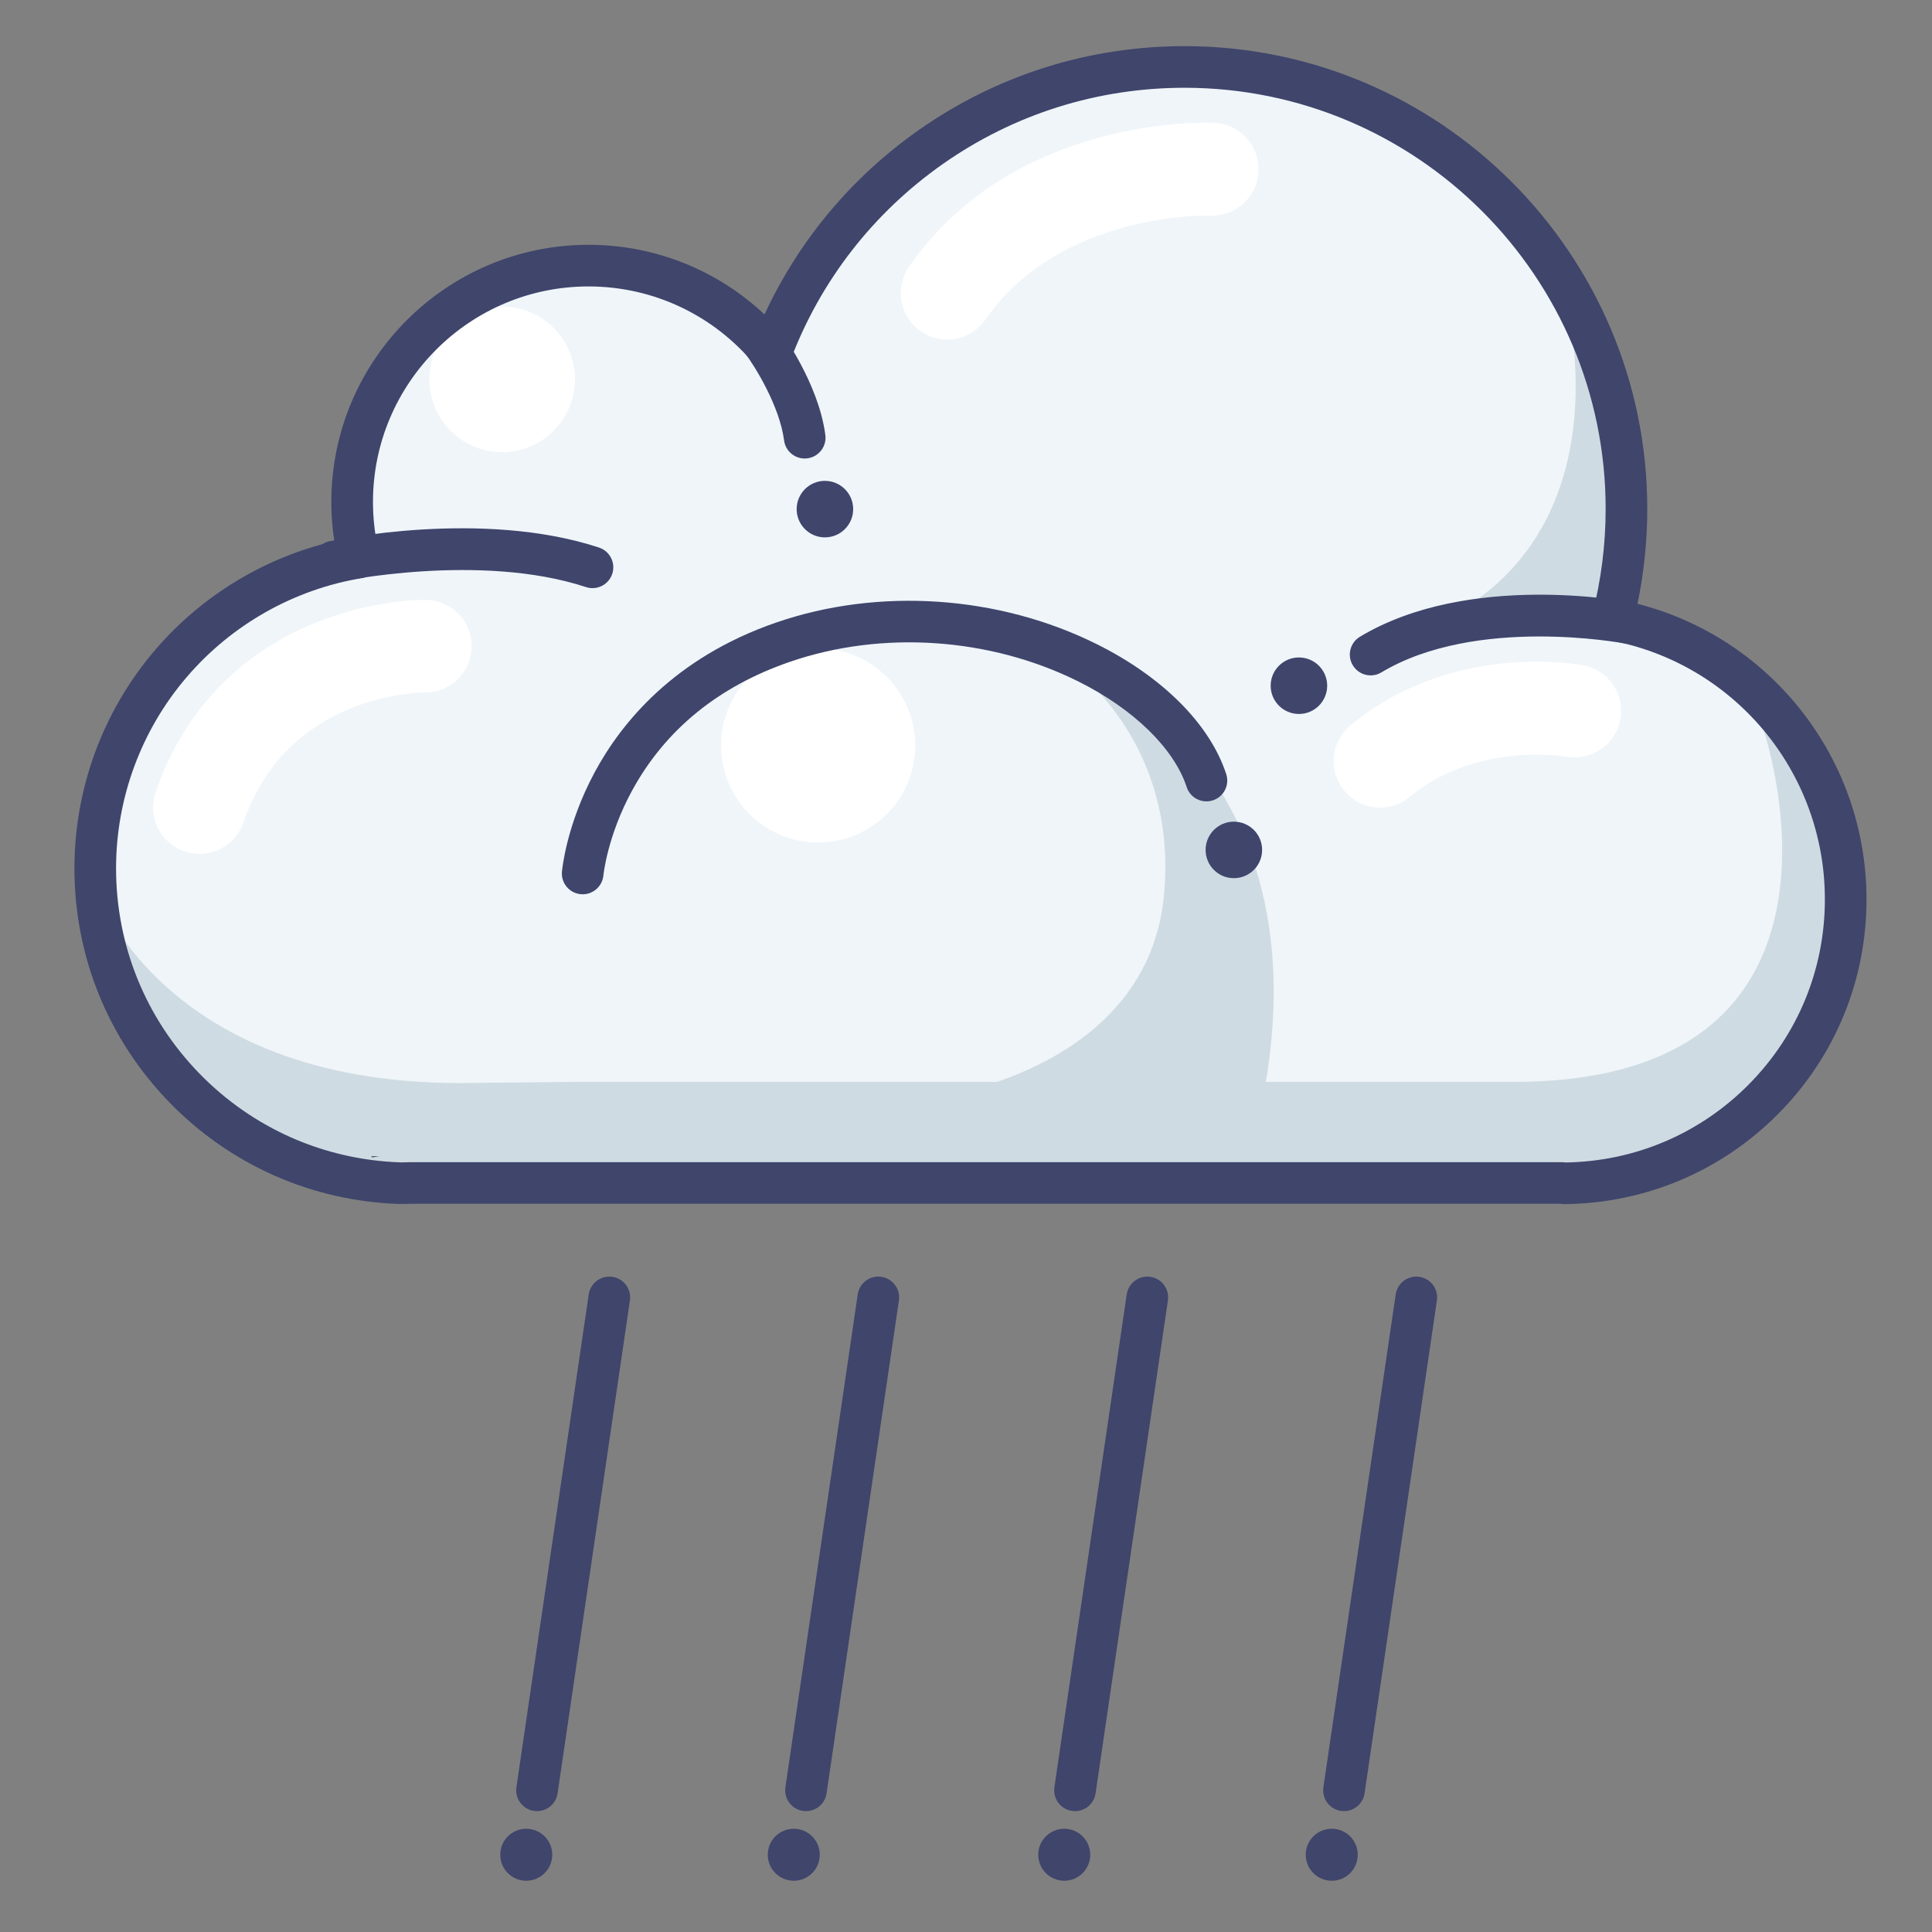 <?xml version="1.0" ?><!DOCTYPE svg  PUBLIC '-//W3C//DTD SVG 1.1//EN'  'http://www.w3.org/Graphics/SVG/1.1/DTD/svg11.dtd'><svg enable-background="new 0 0 650 650" height="650px" version="1.1" viewBox="0 0 650 650" width="650px" xml:space="preserve" xmlns="http://www.w3.org/2000/svg" xmlns:xlink="http://www.w3.org/1999/xlink"><rect x="0" y="0" width="650" height="650" fill="#808080" stroke="none"/><g id="Colors"/><g id="Lines"><g><g><g><path d="M620.96,302.582c0,52.449-42.204,94.914-94.504,95.525c-0.38,0.012-0.772-0.107-1.152-0.107H138.07      c-1.152,0-2.305,0.096-3.457,0.062C77.658,396.24,32.042,349.556,32.042,292.149c0-52.645,38.366-96.294,88.661-104.569      c-1.453-5.992-2.225-12.247-2.225-18.7c0-43.921,35.6-79.515,79.521-79.515c24.777,0,46.905,11.334,61.484,29.104      c21.274-56.091,75.499-95.942,139.047-95.942c82.113,0,148.67,66.557,148.67,148.67c0,12.874-1.637,25.355-4.713,37.273      C587.123,216.561,620.96,255.619,620.96,302.582z" fill="#EFF5F9"/></g></g><g><g><circle cx="168.935" cy="127.631" fill="#FFFFFF" r="24.496"/></g></g><g><g><circle cx="275.253" cy="250.799" fill="#FFFFFF" r="32.659"/></g></g><g><g><path d="M154.343,364.381C53.584,364.207,32.042,298.76,32.042,298.76C47.156,402.992,143.572,398,143.572,398      s340.842,0,382.884,0s84.081-25.765,93.982-79.966c9.902-54.202-32.138-85.277-32.138-85.277      C594.555,241.79,635.553,364,509.082,364H192.562L154.343,364.381z" fill="#CFDBE2"/></g></g><g><g><path d="M542.488,208.47c0,0,12.805-52.001-15.338-105.681c0,0,23.973,91.725-64.104,114.135      C463.047,216.924,509.878,200.015,542.488,208.47z" fill="#CFDBE2"/></g></g><g><g><path d="M317.293,368.584c0,0,69.143-9.382,74.354-67.752c5.212-58.371-40.304-83.387-40.304-83.387      s97.979,31.271,73.138,154.266" fill="#CFDBE2"/></g></g><g><g><g><path d="M318.67,114.256c-3.076,0-6.184-0.905-8.901-2.793c-7.094-4.923-8.853-14.665-3.929-21.759       C341.104,38.9,405.77,41.188,408.5,41.307c8.627,0.385,15.308,7.69,14.922,16.317c-0.383,8.609-7.646,15.276-16.264,14.924       c-0.67-0.025-50.381-1.391-75.631,34.987C328.491,111.91,323.62,114.256,318.67,114.256z" fill="#FFFFFF"/></g></g></g><g><g><g><path d="M67.135,287.285c-1.678,0.001-3.383-0.271-5.058-0.844c-8.171-2.793-12.531-11.68-9.738-19.852       c9.187-26.88,27.845-46.638,53.956-57.137c18.984-7.633,35.166-7.66,36.946-7.642c8.634,0.105,15.548,7.149,15.443,15.784       c-0.104,8.569-7.084,15.404-15.63,15.404c-0.041,0-0.082,0-0.122,0c-2.09,0-46.29,0.612-61.005,43.663       C79.708,283.158,73.636,287.285,67.135,287.285z" fill="#FFFFFF"/></g></g></g><g><g><g><path d="M464.328,271.713c-4.498,0-8.963-1.932-12.055-5.668c-5.504-6.653-4.573-16.509,2.08-22.014       c34.203-28.3,76.592-20.549,78.381-20.204c8.479,1.631,14.031,9.827,12.4,18.307c-1.625,8.453-9.775,13.995-18.229,12.415       c-0.647-0.113-30.127-5.035-52.619,13.575C471.371,270.537,467.839,271.713,464.328,271.713z" fill="#FFFFFF"/></g></g></g><g><g><path d="M526.402,405.108c-0.598,0-1.104-0.062-1.428-0.108H138.07c-0.407,0-0.813,0.016-1.22,0.03      c-0.815,0.028-1.631,0.052-2.444,0.028c-29.432-0.941-56.935-13.098-77.458-34.232c-20.575-21.187-31.906-49.128-31.906-78.677      c0-26.951,9.644-53.046,27.155-73.478c15.739-18.365,36.938-31.186,60.289-36.597c-0.669-4.352-1.007-8.767-1.007-13.195      c0-47.705,38.813-86.515,86.521-86.515c22.224,0,43.263,8.43,59.216,23.441c11.489-24.855,29.273-46.162,51.915-62.07      c26.267-18.455,57.181-28.209,89.4-28.209c85.836,0,155.67,69.833,155.67,155.67c0,10.768-1.104,21.484-3.286,31.951      c45.058,11.522,77.045,52.227,77.045,99.434c0,27.203-10.536,52.818-29.667,72.128c-19.104,19.283-44.583,30.078-71.749,30.396      C526.493,405.108,526.44,405.108,526.402,405.108z M138.07,391h387.233c0.578,0,1.069,0.058,1.394,0.104      c23.344-0.355,45.227-9.669,61.65-26.246c16.516-16.671,25.612-38.788,25.612-62.275c0-42.904-30.583-79.586-72.72-87.224      c-1.914-0.347-3.598-1.475-4.647-3.113c-1.049-1.639-1.369-3.64-0.882-5.524c2.98-11.545,4.491-23.497,4.491-35.524      c0-78.117-63.553-141.67-141.67-141.67c-29.324,0-57.455,8.875-81.352,25.665c-23.375,16.423-41.062,39.163-51.15,65.76      c-0.886,2.335-2.949,4.022-5.414,4.426c-2.462,0.401-4.958-0.537-6.542-2.468c-13.84-16.87-34.278-26.544-56.073-26.544      c-39.988,0-72.521,32.53-72.521,72.515c0,5.767,0.682,11.503,2.027,17.05c0.459,1.893,0.109,3.891-0.966,5.515      c-1.075,1.624-2.778,2.726-4.7,3.042c-22.881,3.765-43.839,15.589-59.013,33.294c-15.338,17.896-23.785,40.756-23.785,64.368      c0,25.887,9.926,50.364,27.949,68.924c17.981,18.517,42.076,29.168,67.846,29.992l0.3,0.004c0.407,0,0.813-0.016,1.22-0.03      C136.928,391.019,137.499,391,138.07,391z" fill="#3F456B"/></g></g><g><g><path d="M127.937,389H125v0.378C126,389.409,126.895,389,127.937,389z" fill="#4D4D4D"/></g></g><g><g><path d="M479.203,389.42v0.01h-1.043C478.504,389.43,478.858,389.43,479.203,389.42z" fill="#4D4D4D"/></g></g><g><g><path d="M199.337,197.867c-0.725,0-1.461-0.113-2.188-0.352c-35.738-11.749-82.898-1.819-83.372-1.718      c-3.775,0.813-7.502-1.588-8.317-5.366s1.583-7.501,5.361-8.318c2.076-0.45,51.3-10.852,90.7,2.102      c3.673,1.208,5.671,5.164,4.464,8.836C205.017,195.998,202.278,197.867,199.337,197.867z" fill="#3F456B"/></g></g><g><g><path d="M461.142,227.226c-2.378,0-4.697-1.212-6.009-3.399c-1.989-3.315-0.914-7.615,2.401-9.604      c36.632-21.98,89.578-11.902,91.814-11.463c3.793,0.746,6.263,4.426,5.518,8.22c-0.747,3.792-4.429,6.26-8.218,5.518      c-0.705-0.136-50.009-9.411-81.91,9.73C463.609,226.903,462.367,227.226,461.142,227.226z" fill="#3F456B"/></g></g><g><g><circle cx="437.009" cy="230.702" fill="#3F456B" r="9.506"/></g></g><g><g><circle cx="277.533" cy="171.289" fill="#3F456B" r="9.506"/></g></g><g><g><circle cx="415.12" cy="285.946" fill="#3F456B" r="9.507"/></g></g><g><g><path d="M270.728,154.263c-3.463,0-6.472-2.569-6.933-6.096c-1.517-11.625-9.839-24.902-12.918-29.037      c-2.309-3.101-1.667-7.486,1.434-9.795c3.101-2.31,7.486-1.667,9.795,1.434c0.541,0.727,13.277,17.997,15.572,35.588      c0.5,3.833-2.203,7.346-6.036,7.847C271.334,154.243,271.029,154.263,270.728,154.263z" fill="#3F456B"/></g></g><g><g><path d="M196.043,300.873c-0.208,0-0.418-0.009-0.63-0.028c-3.842-0.344-6.683-3.721-6.351-7.564      c0.055-0.634,1.451-15.719,11.062-33.553c8.833-16.394,26.594-38.426,61.036-50.29c34.481-11.878,74.791-9.159,107.826,7.273      c22.209,11.046,38.086,26.984,43.56,43.727c1.202,3.675-0.803,7.627-4.478,8.829c-3.674,1.203-7.627-0.803-8.829-4.478      c-4.252-13.007-17.893-26.294-36.487-35.542c-29.749-14.797-66.023-17.252-97.032-6.572      c-24.001,8.268-41.828,22.79-52.983,43.164c-8.416,15.37-9.715,28.538-9.728,28.669      C202.672,298.136,199.62,300.873,196.043,300.873z" fill="#3F456B"/></g></g><g><g><path d="M271.176,609.334c-0.338,0-0.681-0.024-1.025-0.075c-3.825-0.561-6.471-4.117-5.91-7.942l24.333-165.833      c0.561-3.825,4.119-6.474,7.942-5.91c3.825,0.561,6.471,4.117,5.91,7.942l-24.333,165.833      C277.582,606.83,274.592,609.334,271.176,609.334z" fill="#3F456B"/></g></g><g><g><path d="M180.676,609.334c-0.338,0-0.681-0.024-1.025-0.075c-3.825-0.561-6.471-4.117-5.91-7.942l24.333-165.833      c0.561-3.825,4.123-6.474,7.942-5.91c3.825,0.561,6.471,4.117,5.91,7.942l-24.333,165.833      C187.082,606.83,184.092,609.334,180.676,609.334z" fill="#3F456B"/></g></g><g><g><path d="M452.176,609.334c-0.338,0-0.681-0.024-1.025-0.075c-3.825-0.561-6.471-4.117-5.91-7.942l24.333-165.833      c0.562-3.825,4.121-6.474,7.942-5.91c3.825,0.561,6.471,4.117,5.91,7.942l-24.333,165.833      C458.582,606.83,455.592,609.334,452.176,609.334z" fill="#3F456B"/></g></g><g><g><path d="M361.676,609.334c-0.338,0-0.681-0.024-1.025-0.075c-3.825-0.561-6.471-4.117-5.91-7.942l24.333-165.833      c0.561-3.825,4.12-6.474,7.942-5.91c3.825,0.561,6.471,4.117,5.91,7.942l-24.333,165.833      C368.082,606.83,365.092,609.334,361.676,609.334z" fill="#3F456B"/></g></g><g><g><circle cx="177.052" cy="624.01" fill="#3F456B" r="8.745"/></g></g><g><g><circle cx="267.052" cy="624.01" fill="#3F456B" r="8.745"/></g></g><g><g><circle cx="358.052" cy="624.01" fill="#3F456B" r="8.745"/></g></g><g><g><circle cx="448.052" cy="624.01" fill="#3F456B" r="8.745"/></g></g></g></g></svg>